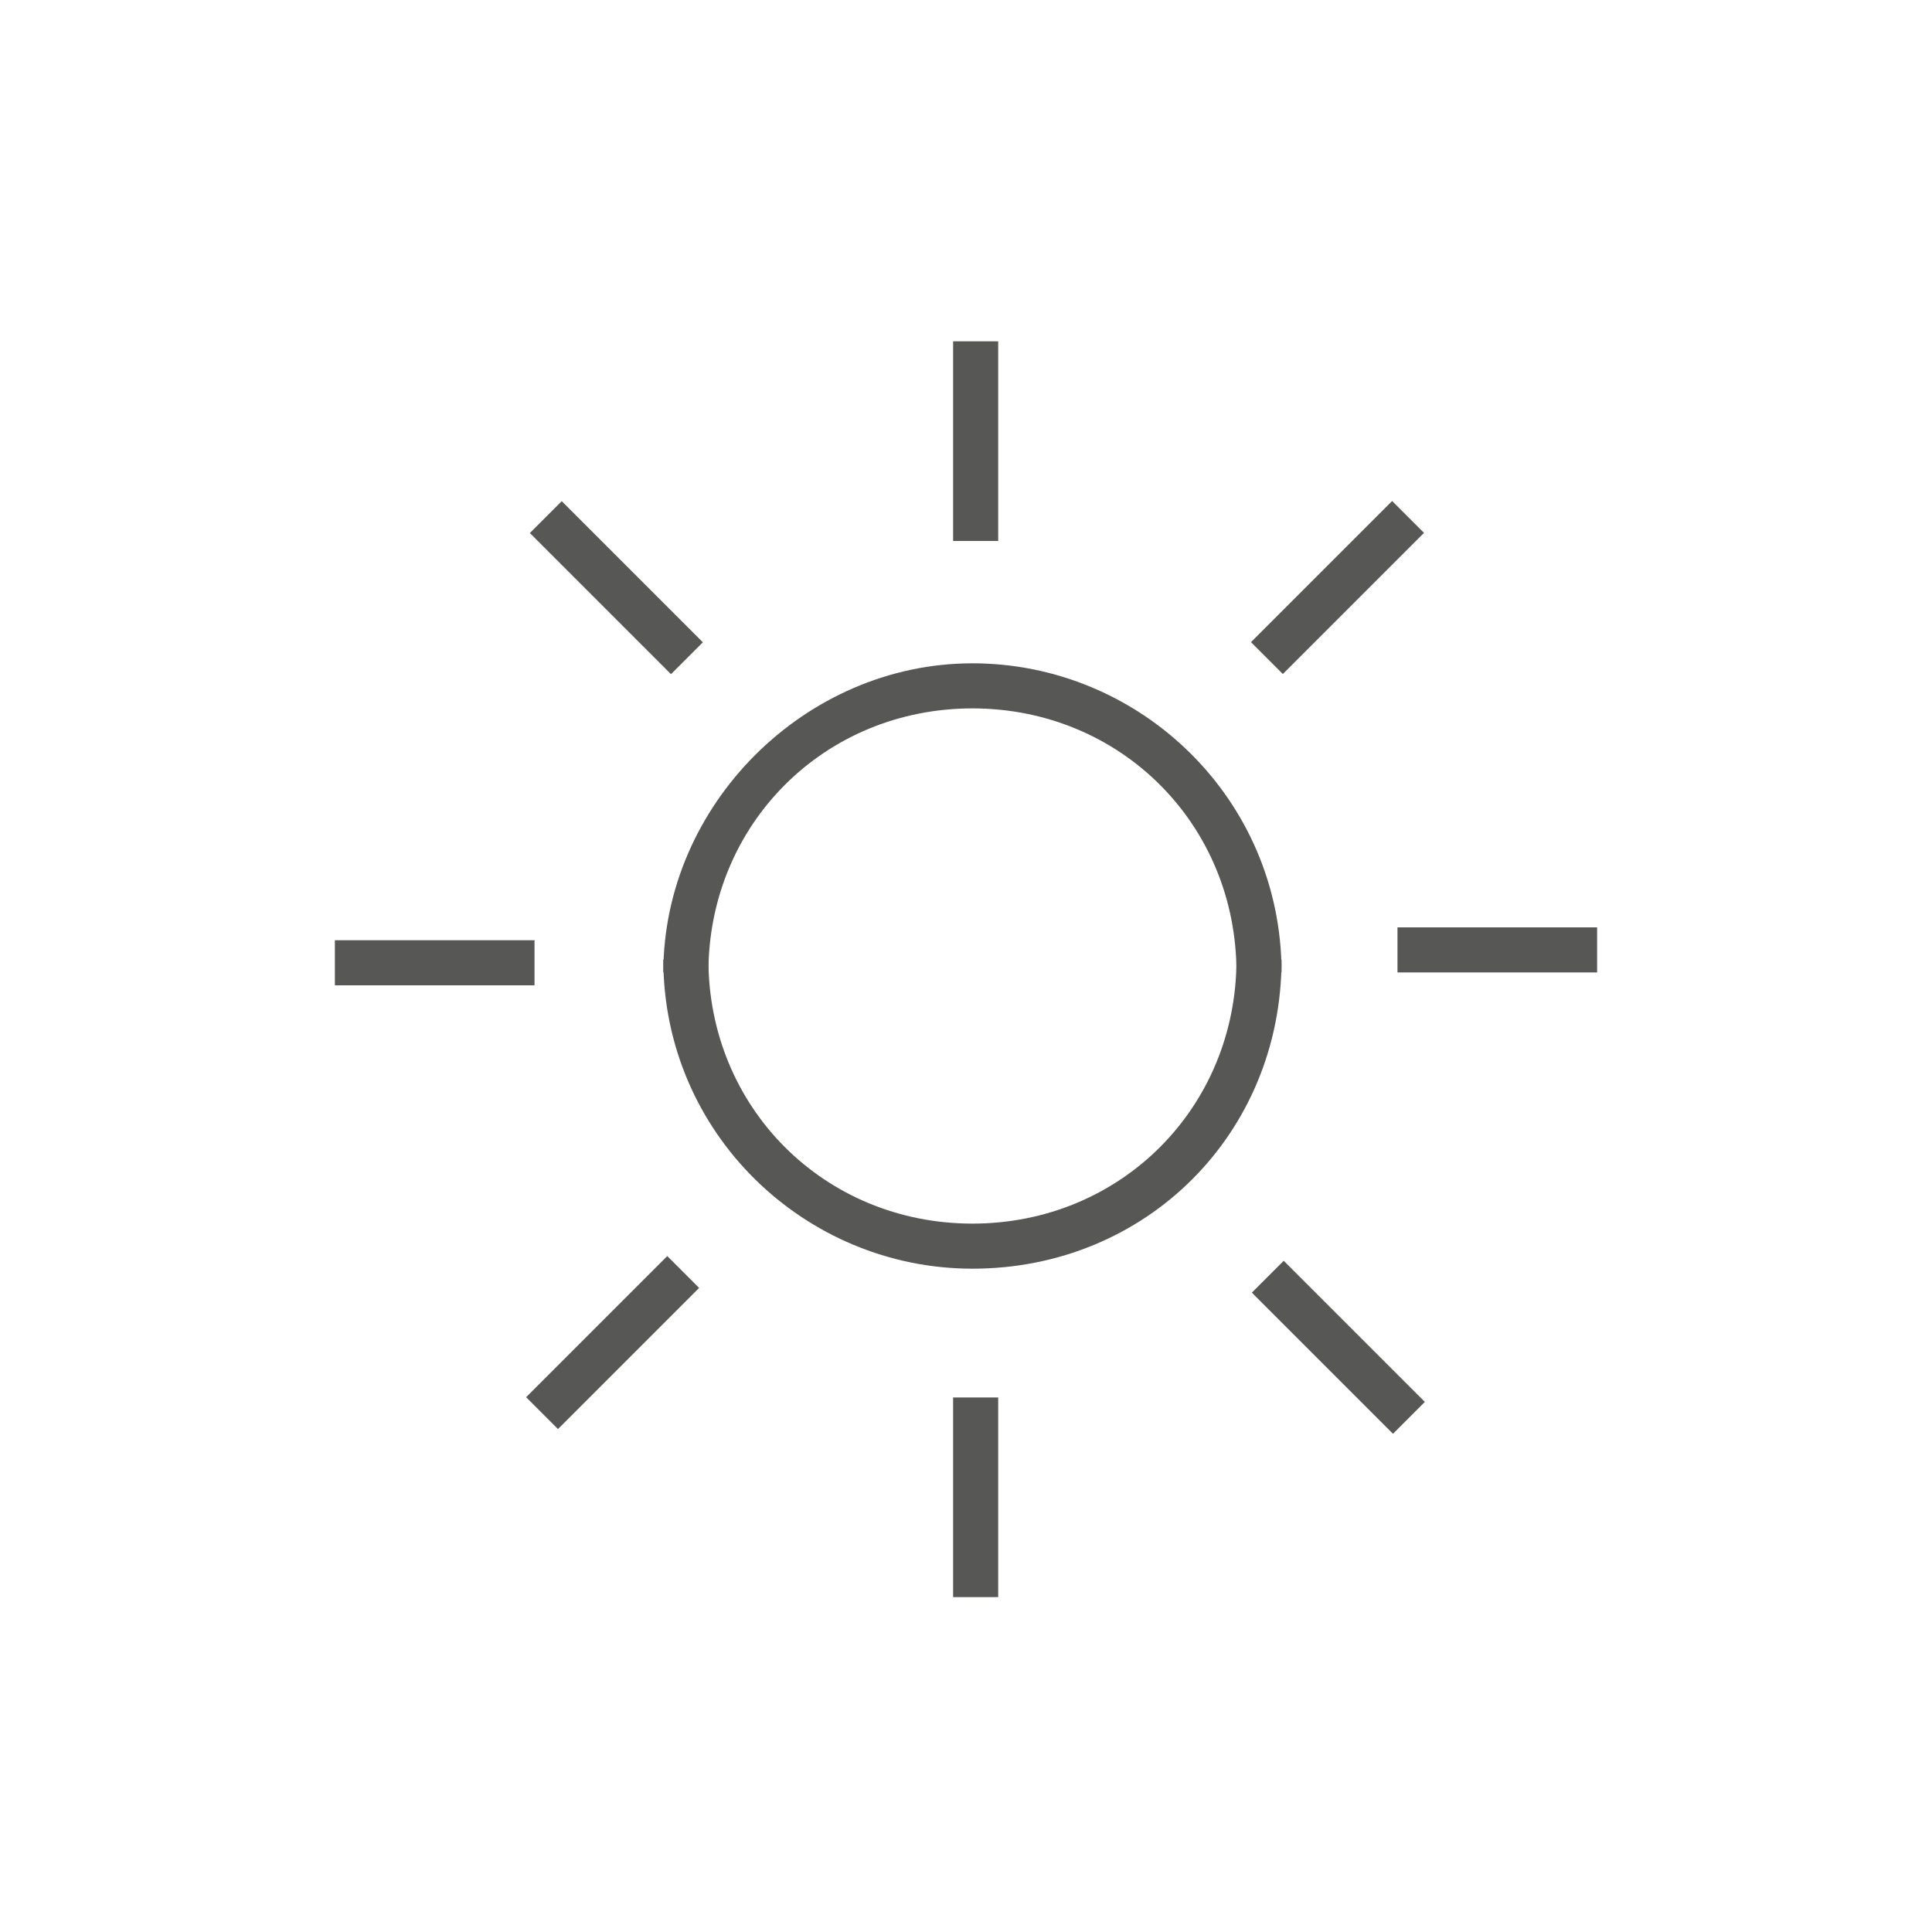 <?xml version="1.0" encoding="utf-8"?>
<!-- Generator: Adobe Illustrator 27.5.0, SVG Export Plug-In . SVG Version: 6.00 Build 0)  -->
<svg version="1.1" id="Capa_1" xmlns="http://www.w3.org/2000/svg" xmlns:xlink="http://www.w3.org/1999/xlink" x="0px" y="0px"
	 viewBox="0 0 30 30" style="enable-background:new 0 0 30 30;" xml:space="preserve">
<style type="text/css">
	.st0{fill:#575756;}
</style>
<g>
	<g>
		<g>
			<path class="st0" d="M19.9,15.1h-0.7c0-2.3-1.8-4.1-4.1-4.1c-2.3,0-4.1,1.8-4.1,4.1h-0.7c0-2.6,2.2-4.8,4.8-4.8
				S19.9,12.4,19.9,15.1z"/>
		</g>
		<g>
			<rect x="14.8" y="5.3" class="st0" width="0.7" height="3.1"/>
		</g>
		<g>
			<rect x="9.2" y="7.6" transform="matrix(0.707 -0.707 0.707 0.707 -3.65 9.408)" class="st0" width="0.7" height="3.1"/>
		</g>
		<g>
			
				<rect x="19.2" y="8.8" transform="matrix(0.707 -0.707 0.707 0.707 -0.371 17.324)" class="st0" width="3.1" height="0.7"/>
		</g>
		<g>
			<rect x="21.7" y="14.4" class="st0" width="3.1" height="0.7"/>
		</g>
		<g>
			<rect x="5.2" y="14.6" class="st0" width="3.1" height="0.7"/>
		</g>
	</g>
	<g>
		<g>
			<path class="st0" d="M15.1,19.7c-2.6,0-4.8-2.1-4.8-4.8H11c0,2.3,1.8,4.1,4.1,4.1c2.3,0,4.1-1.8,4.1-4.1h0.7
				C19.9,17.6,17.8,19.7,15.1,19.7z"/>
		</g>
		<g>
			<rect x="14.8" y="21.7" class="st0" width="0.7" height="3.1"/>
		</g>
		<g>
			<rect x="20.4" y="19.4" transform="matrix(0.707 -0.707 0.707 0.707 -8.7 20.779)" class="st0" width="0.7" height="3.1"/>
		</g>
		<g>
			<rect x="8" y="20.5" transform="matrix(0.707 -0.707 0.707 0.707 -11.98 12.858)" class="st0" width="3.1" height="0.7"/>
		</g>
	</g>
</g>
</svg>
